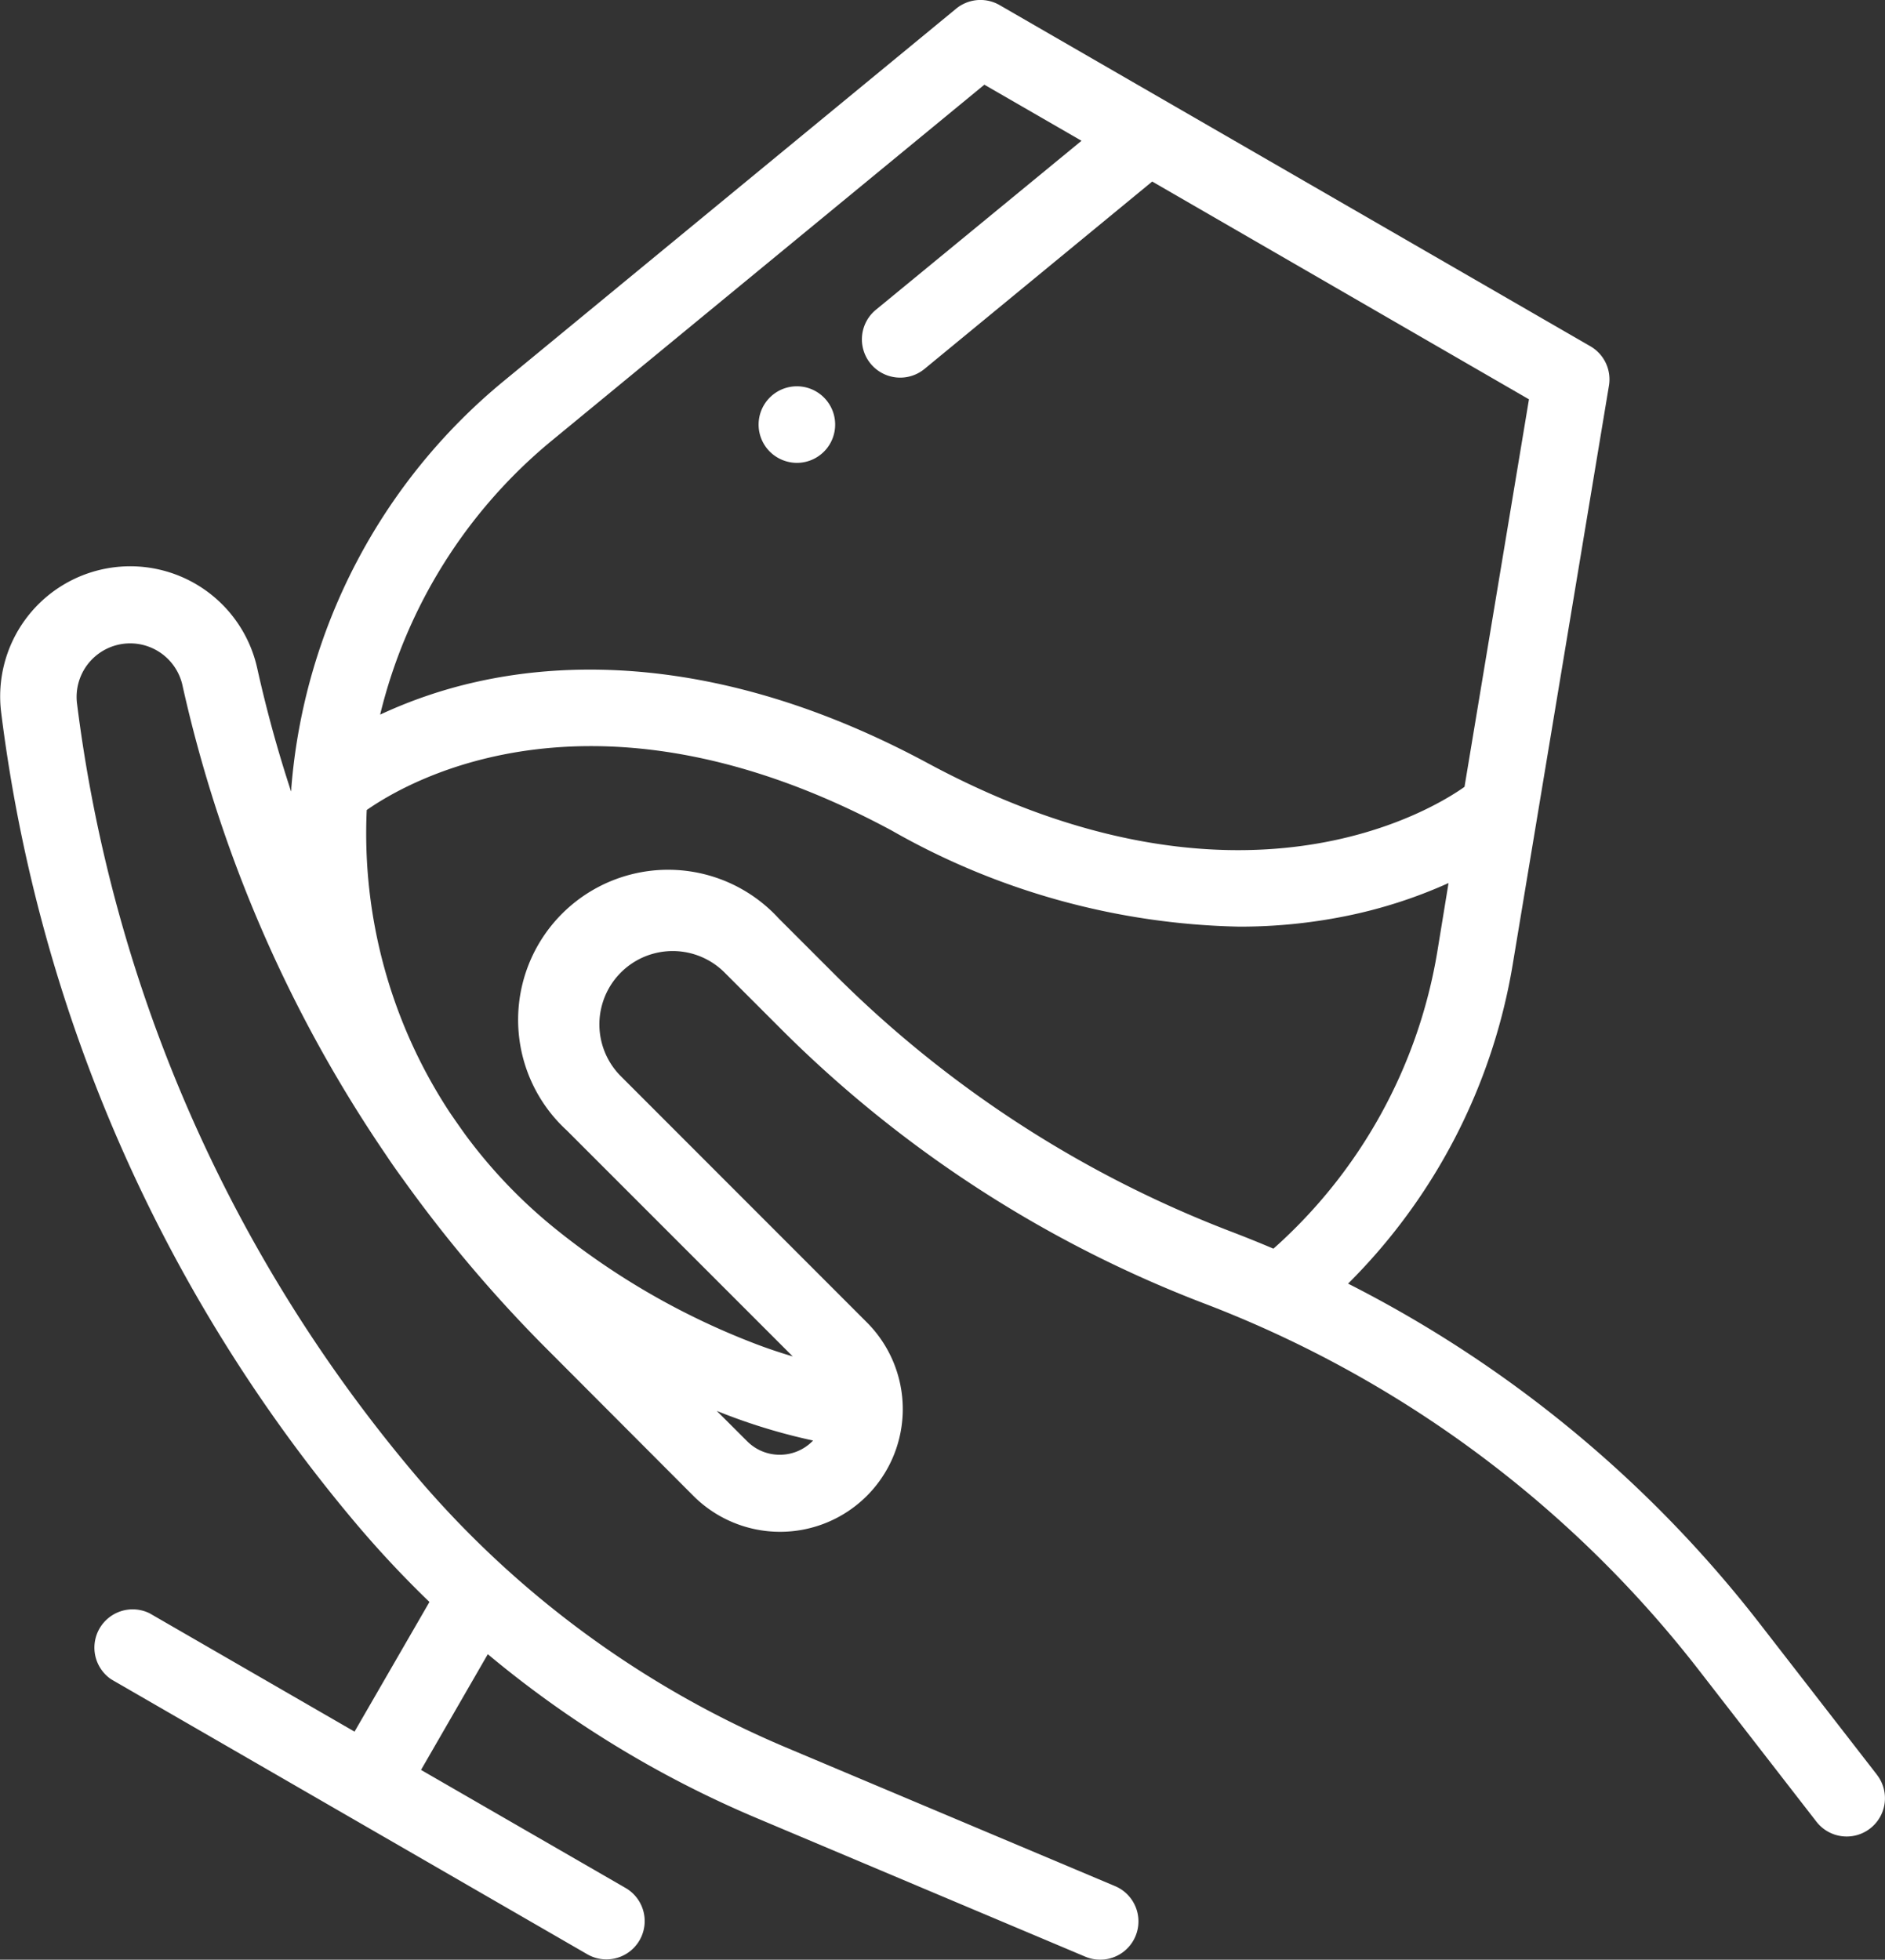 <svg id="wine" xmlns="http://www.w3.org/2000/svg" width="38.956" height="40.492" viewBox="0 0 38.956 40.492">
  <rect x="0" y="0" width="38.956" height="40.492" fill="#333333" stroke="none"/>
  <path id="Path_178" data-name="Path 178" d="M39.289,36.67l-2.424-3.125a25.17,25.17,0,0,0-8.506-7.023,12.1,12.1,0,0,0,3.4-6.582L33.75,7.968a.79.79,0,0,0-.385-.815L21.158.105a.791.791,0,0,0-.9.074L10.887,7.891A12.138,12.138,0,0,0,6.52,16.272c0,.027,0,.055-.005.082q-.412-1.251-.7-2.547a2.688,2.688,0,0,0-5.291.92A32.156,32.156,0,0,0,7.874,31.5a21.745,21.745,0,0,0,1.5,1.6L7.826,35.779,3.591,33.334A.791.791,0,0,0,2.8,34.7l9.841,5.682a.791.791,0,0,0,.791-1.37L9.2,36.57l1.38-2.391a22.027,22.027,0,0,0,5.539,3.379l6.809,2.871a.791.791,0,1,0,.615-1.458L16.729,36.1a20.457,20.457,0,0,1-7.647-5.625A30.577,30.577,0,0,1,2.09,14.53a1.107,1.107,0,0,1,2.178-.379,28.017,28.017,0,0,0,4.215,9.721c.107.162.219.321.334.478a28.132,28.132,0,0,0,3,3.539L14.821,30.9a2.535,2.535,0,1,0,3.585-3.585L13.33,22.237a1.515,1.515,0,1,1,2.143-2.143l1.141,1.141a25.011,25.011,0,0,0,8.8,5.708,23.59,23.59,0,0,1,10.2,7.572l2.424,3.125a.791.791,0,0,0,1.25-.97ZM11.892,9.112l8.95-7.363L22.85,2.908,18.6,6.4a.791.791,0,0,0,1.005,1.222l4.706-3.872,7.786,4.5-1.332,8.007c-.6.428-4.636,2.986-11.091-.488-4.1-2.208-7.349-2.13-9.35-1.676a9.72,9.72,0,0,0-1.969.672A10.553,10.553,0,0,1,11.892,9.112Zm4.722,20.946a.946.946,0,0,1-.674-.279l-.627-.626.2.078a12.1,12.1,0,0,0,1.789.533l-.014.015A.947.947,0,0,1,16.614,30.058Zm1.118-9.942-1.141-1.141a3.1,3.1,0,1,0-4.38,4.38l4.671,4.671c-.271-.08-.539-.17-.8-.271a15.243,15.243,0,0,1-4.121-2.379,10.5,10.5,0,0,1-1.851-1.939q-.157-.22-.31-.443a10.491,10.491,0,0,1-1.722-6.258c.918-.641,4.784-2.841,10.851.425a15.1,15.1,0,0,0,7.181,1.985A11.039,11.039,0,0,0,28.3,18.93a9.938,9.938,0,0,0,2.135-.685L30.2,19.681A10.51,10.51,0,0,1,26.816,25.8q-.416-.177-.838-.339A23.444,23.444,0,0,1,17.732,20.116Zm0,0" transform="translate(-0.499 0.001)" fill="#ffffff"/>
  <path id="Path_179" data-name="Path 179" d="M199.514,102.511a.791.791,0,1,0-.559-.232A.8.8,0,0,0,199.514,102.511Zm0,0" transform="translate(-183.046 -92.947)" fill="#ffffff"/>
</svg>
